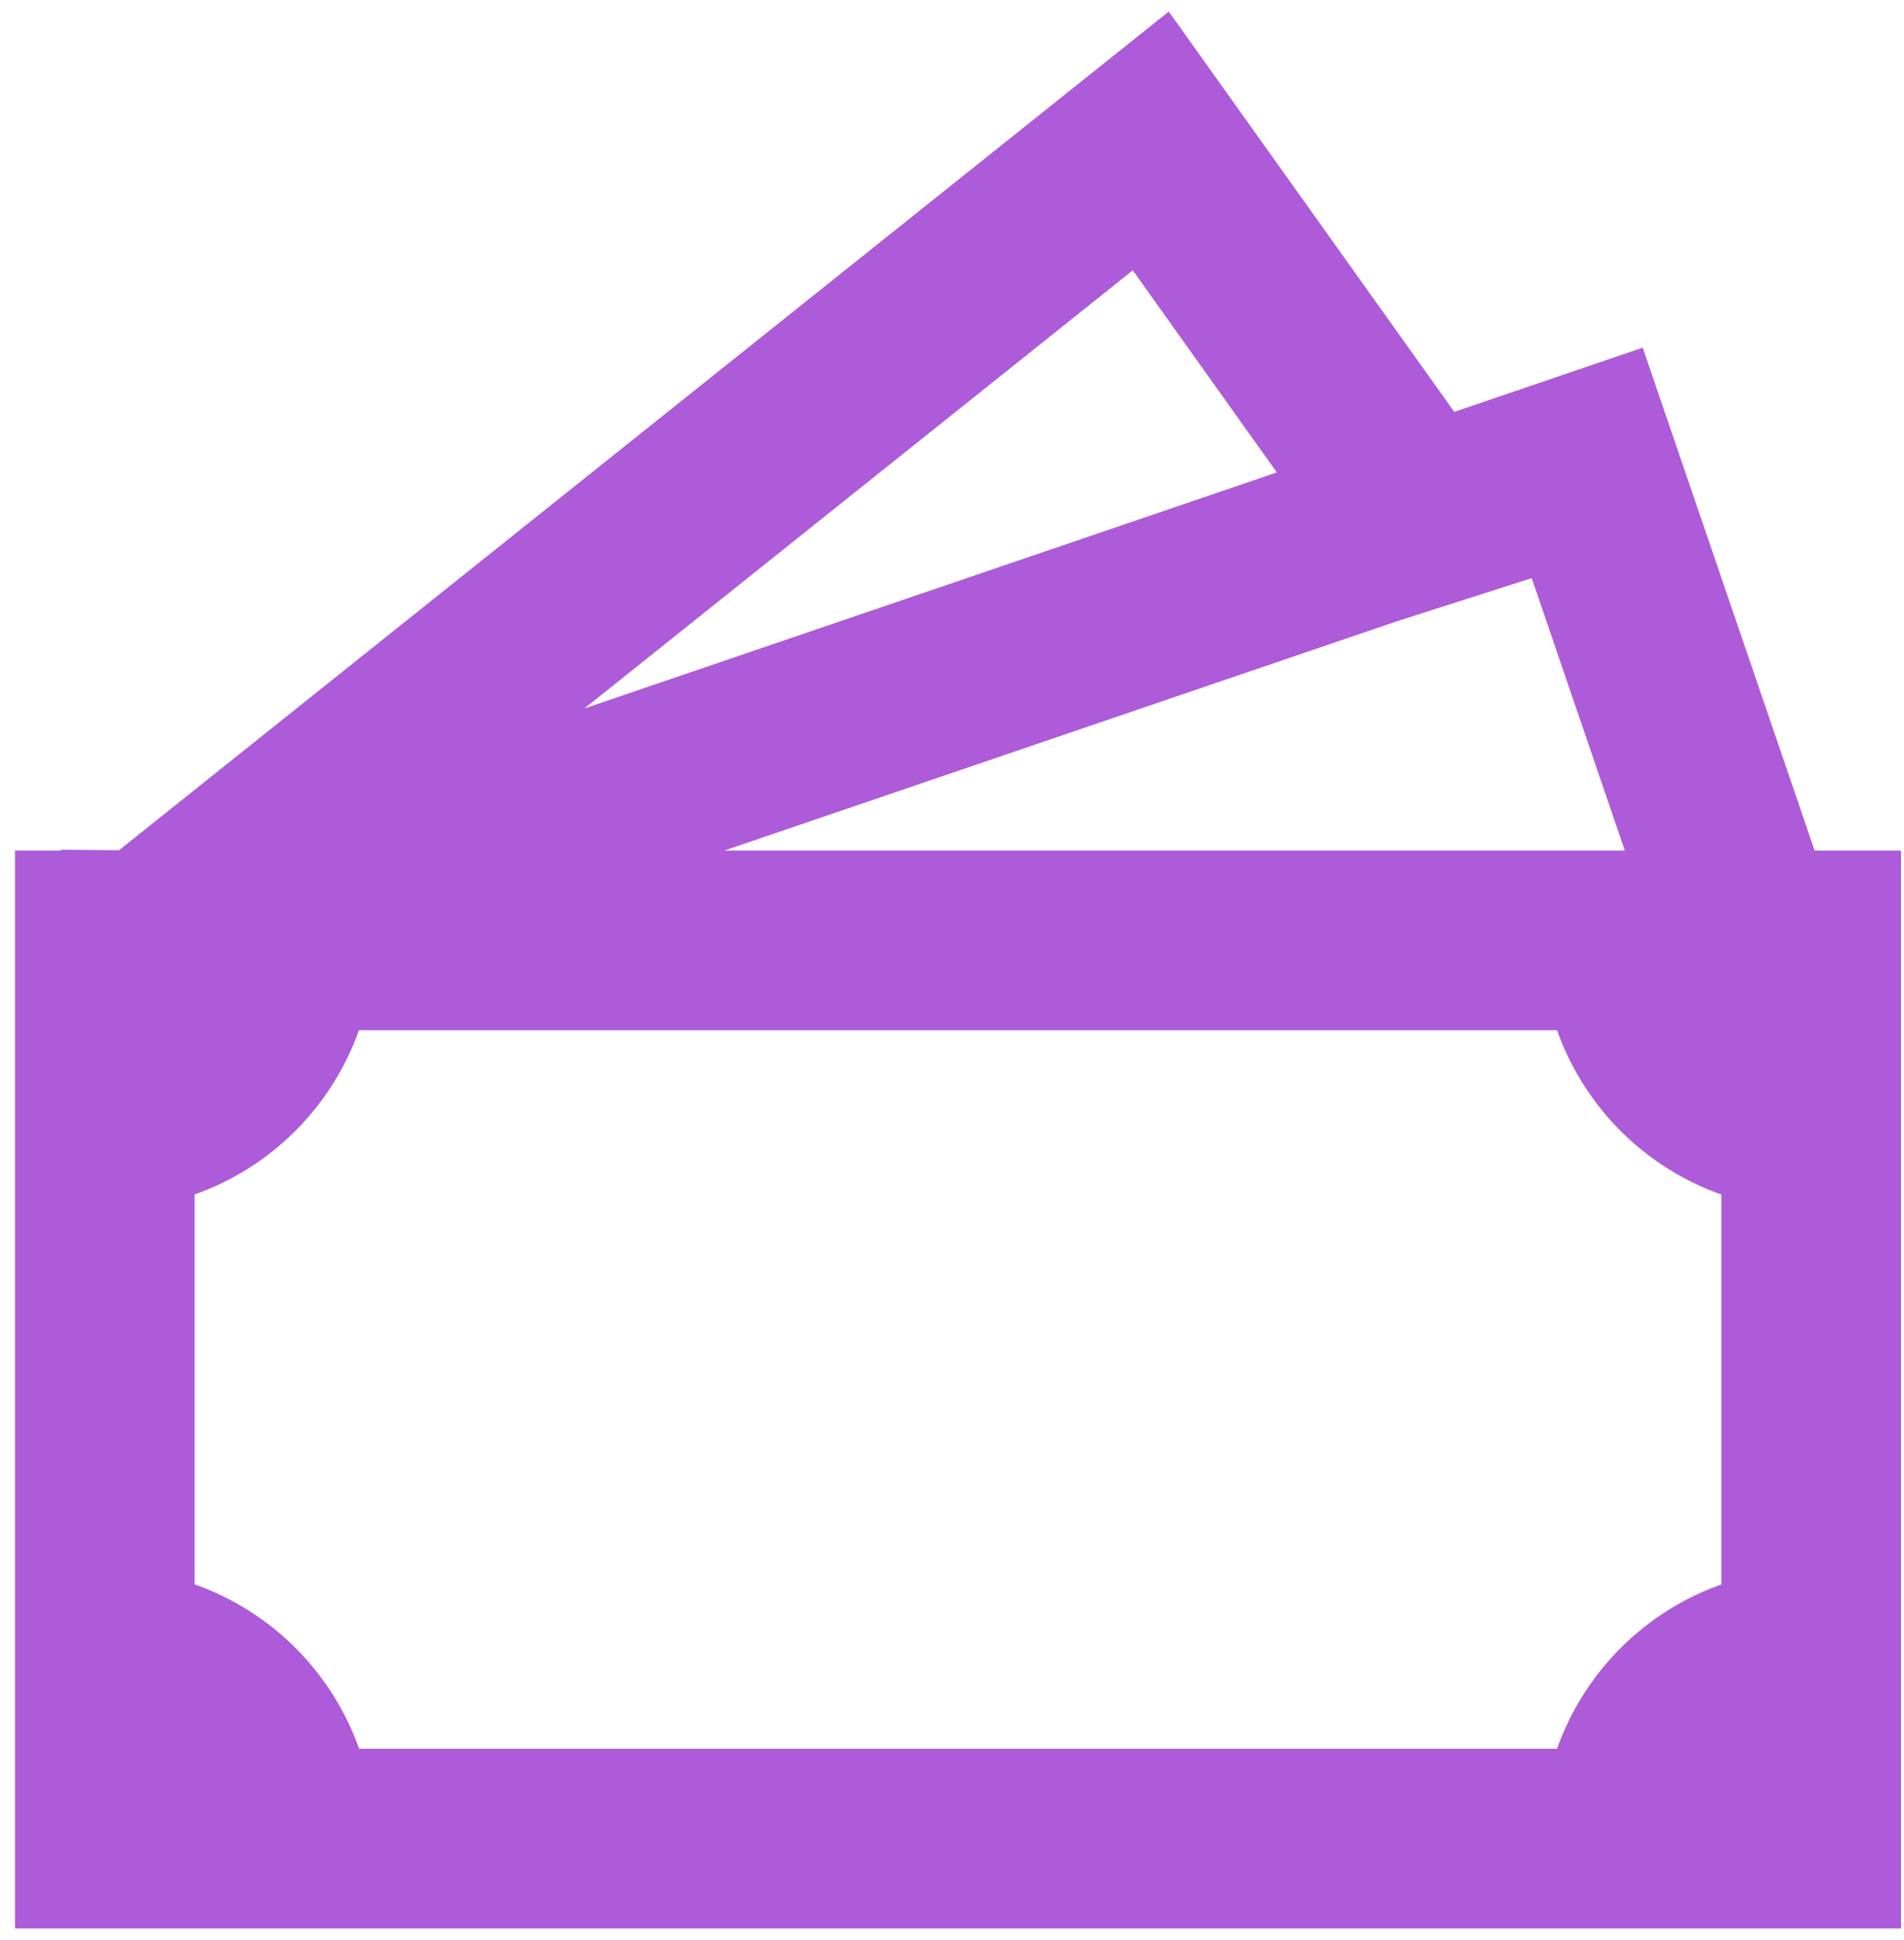 <svg width="53" height="54" viewBox="0 0 53 54" fill="none" xmlns="http://www.w3.org/2000/svg">
    <path d="M40.482 11.464L32.534 0.322L3.312 23.666L1.692 23.649V23.674H0.417V53.674H52.917V23.674H50.512L45.727 9.677L40.482 11.464ZM45.229 23.674H20.159L38.832 17.309L42.637 16.091L45.229 23.674ZM35.542 13.149L16.267 19.719L31.532 7.524L35.542 13.149ZM5.417 44.096V33.246C6.471 32.873 7.43 32.268 8.221 31.477C9.012 30.686 9.617 29.729 9.992 28.674H43.342C43.716 29.729 44.321 30.687 45.112 31.479C45.904 32.27 46.862 32.875 47.917 33.249V44.099C46.862 44.473 45.904 45.078 45.112 45.87C44.321 46.661 43.716 47.619 43.342 48.674H9.997C9.622 47.618 9.017 46.659 8.224 45.867C7.432 45.075 6.473 44.471 5.417 44.096Z" fill="#AD5BD9"/>
</svg>

